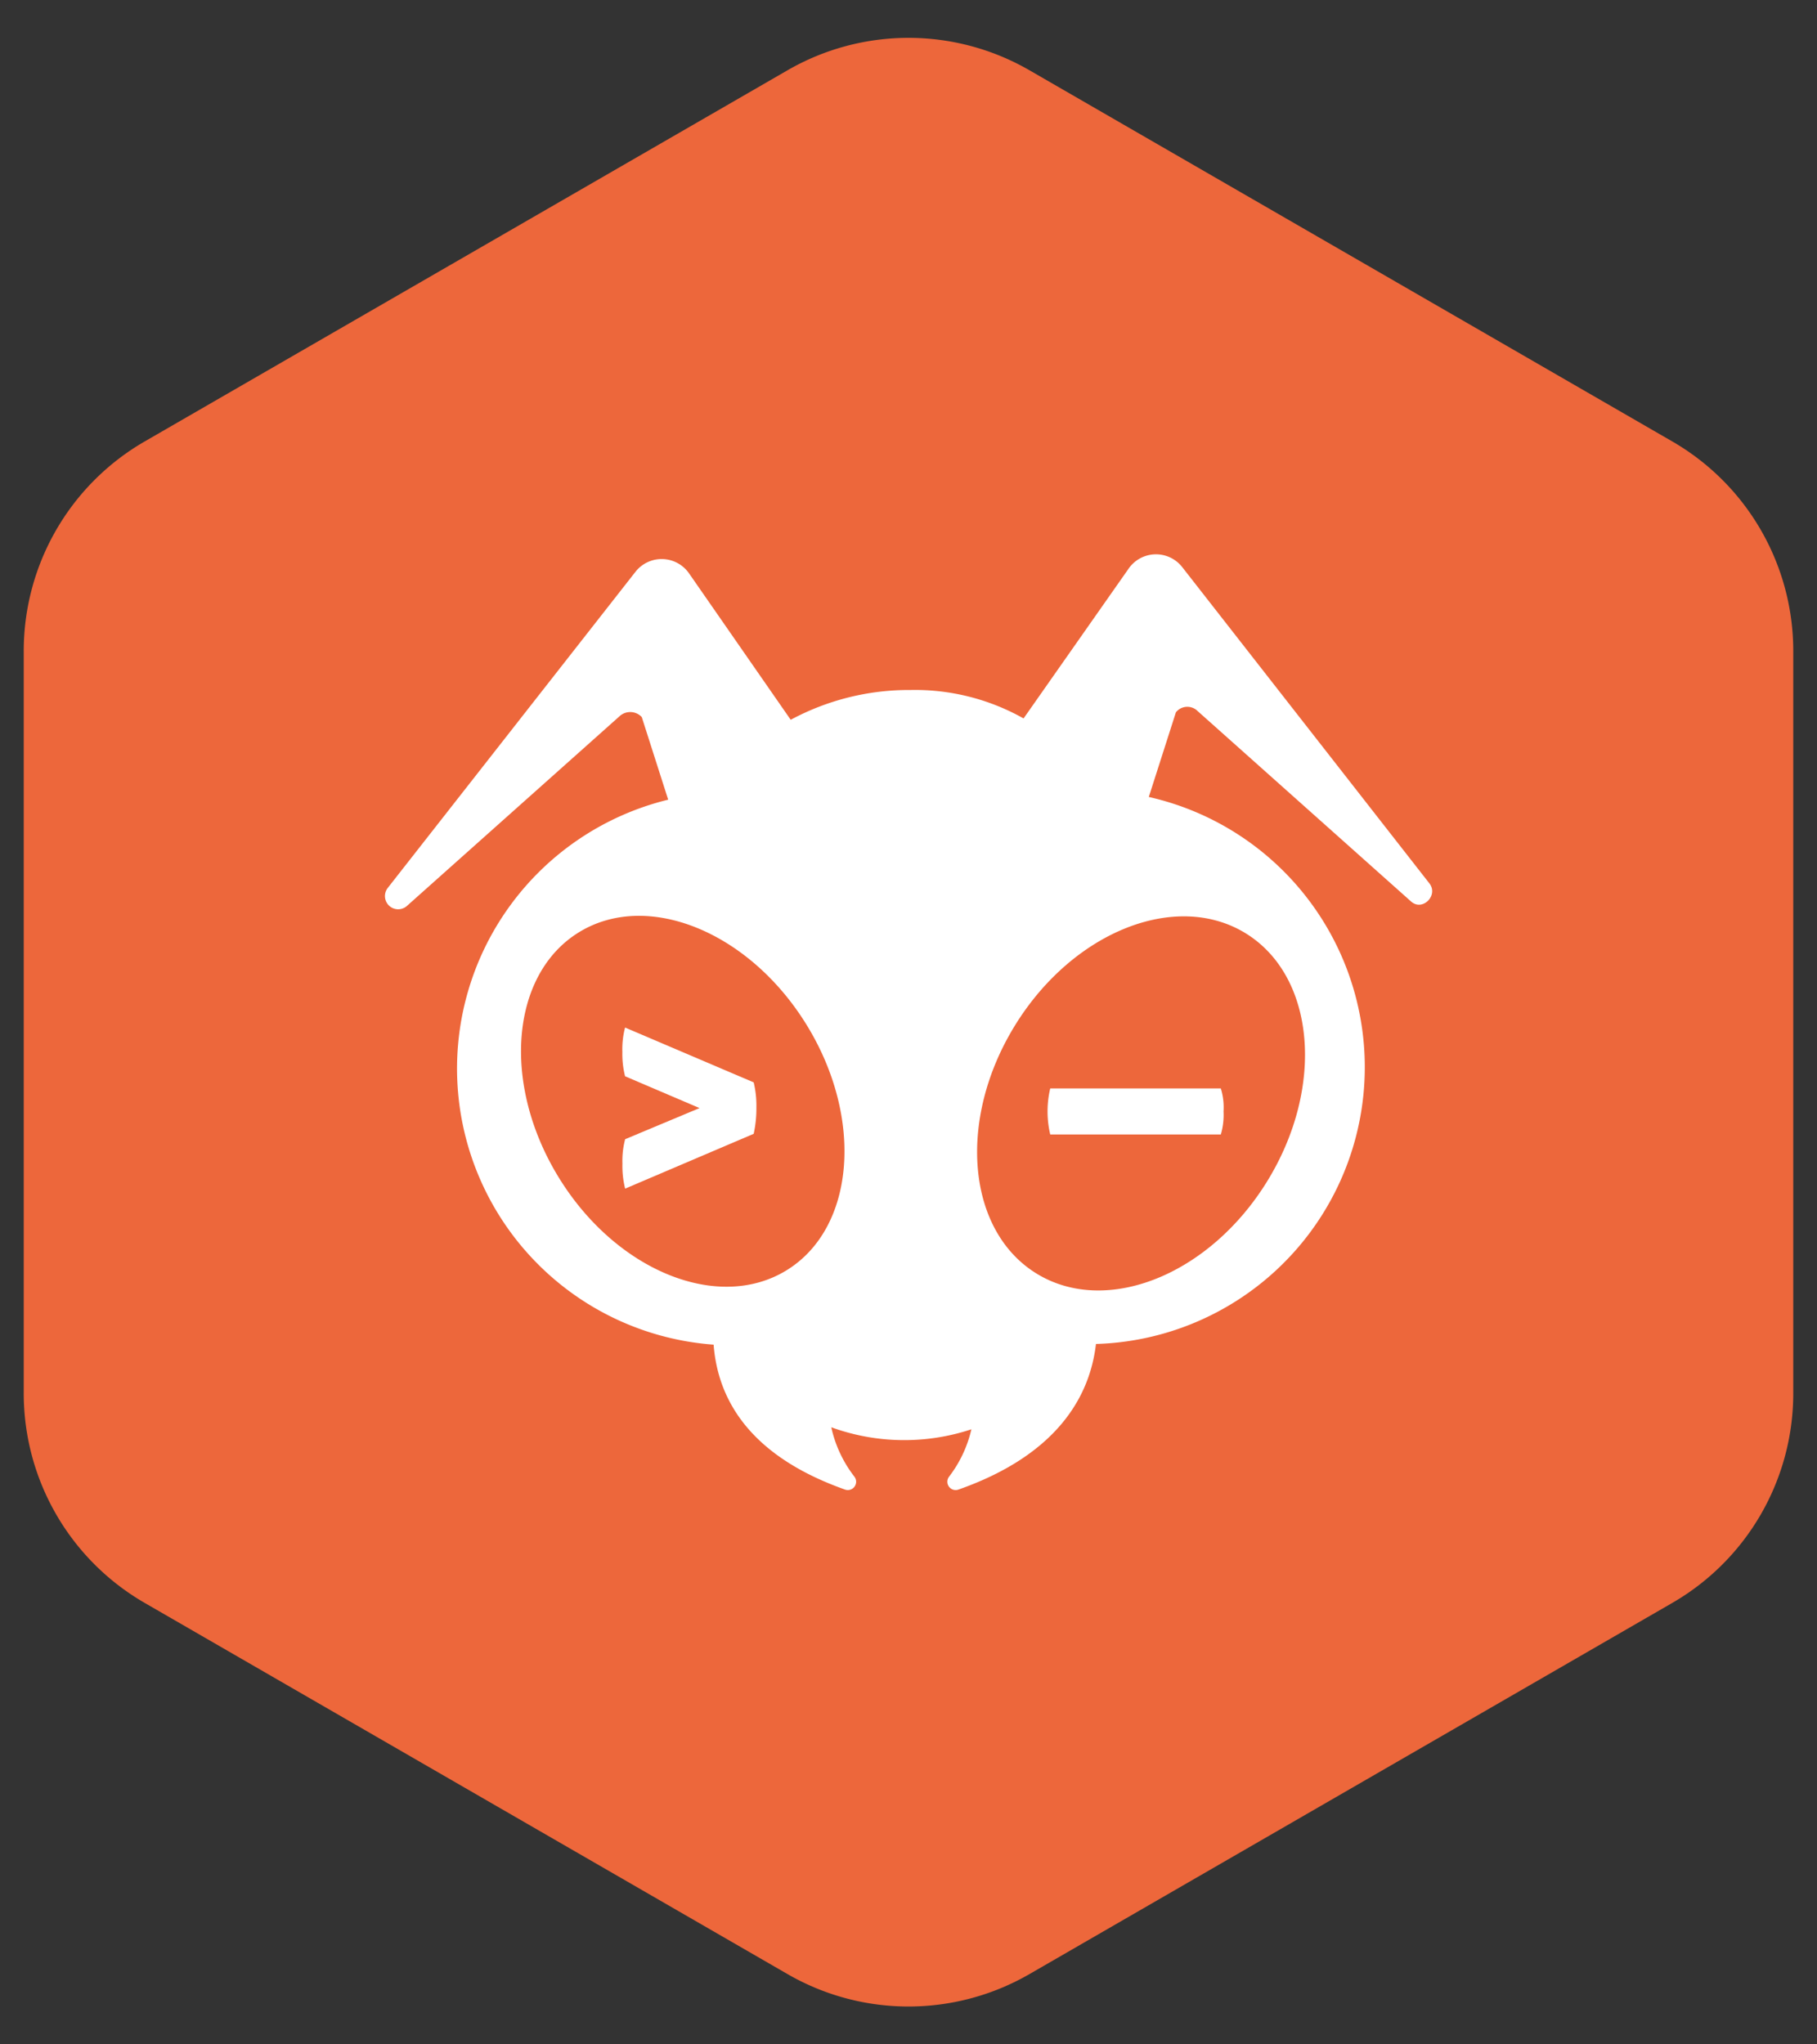<?xml version="1.0" encoding="UTF-8"?> <svg xmlns="http://www.w3.org/2000/svg" id="Layer_1" data-name="Layer 1" viewBox="0 0 120 135"><rect x="0" y="0" width="120" height="135" fill="#333333" stroke="none"/><defs><style>.cls-1{fill:#ed673b;}.cls-2{fill:#fff;}</style></defs><title>01_INSTANA</title><path class="cls-1" d="M52.01,4.641,9.557,29.151A15.98,15.98,0,0,0,1.568,42.99V92.01a15.98,15.98,0,0,0,7.989,13.839l42.453,24.51a15.978,15.978,0,0,0,15.98,0l42.453-24.51a15.98,15.98,0,0,0,7.989-13.839V42.99a15.98,15.98,0,0,0-7.989-13.839L67.99,4.641A15.978,15.978,0,0,0,52.01,4.641Z"></path><path class="cls-2" d="M41.286,78.492a6.187,6.187,0,0,1-.179-1.654,5.615,5.615,0,0,1,.179-1.61L46.2,73.172l-4.918-2.1a6,6,0,0,1-.179-1.609,5.6,5.6,0,0,1,.179-1.609l8.494,3.621a6.6,6.6,0,0,1,.179,1.654,7.906,7.906,0,0,1-.179,1.743l-8.494,3.622Z"></path><path class="cls-2" d="M94.379,58.306,78.061,37.428a2.2,2.2,0,0,0-3.532.134L67.6,47.442a14.606,14.606,0,0,0-7.466-1.878,16.478,16.478,0,0,0-7.913,1.967l-6.706-9.656a2.2,2.2,0,0,0-3.532-.134L25.621,58.619a.872.872,0,0,0,1.251,1.207L40.955,47.263a1.042,1.042,0,0,1,1.43.09l1.744,5.454a18.279,18.279,0,0,0,3,35.988c.269,3.487,2.236,7.287,8.673,9.567a.549.549,0,0,0,.626-.849A8.173,8.173,0,0,1,54.9,94.25a14.1,14.1,0,0,0,9.254.134,8.131,8.131,0,0,1-1.475,3.129.549.549,0,0,0,.626.849c6.482-2.28,8.673-6.124,9.075-9.612A18.289,18.289,0,0,0,75.87,52.628l1.789-5.588a.962.962,0,0,1,1.43-.09L93.172,59.513C93.932,60.228,95.049,59.11,94.379,58.306ZM51.945,83.885c-4.523,2.778-11.259.033-15.045-6.132S33.713,64.34,38.236,61.562s11.259-.033,15.045,6.132S56.469,81.107,51.945,83.885ZM82.26,61.626c4.608,2.83,5.253,10.155,1.441,16.361S73.065,86.931,68.457,84.1,63.205,73.947,67.016,67.74,77.653,58.8,82.26,61.626Z"></path><path class="cls-2" d="M69.361,74.915a6.579,6.579,0,0,1,0-3.04H80.627a4.256,4.256,0,0,1,.179,1.52,4.566,4.566,0,0,1-.179,1.52Z"></path></svg> 